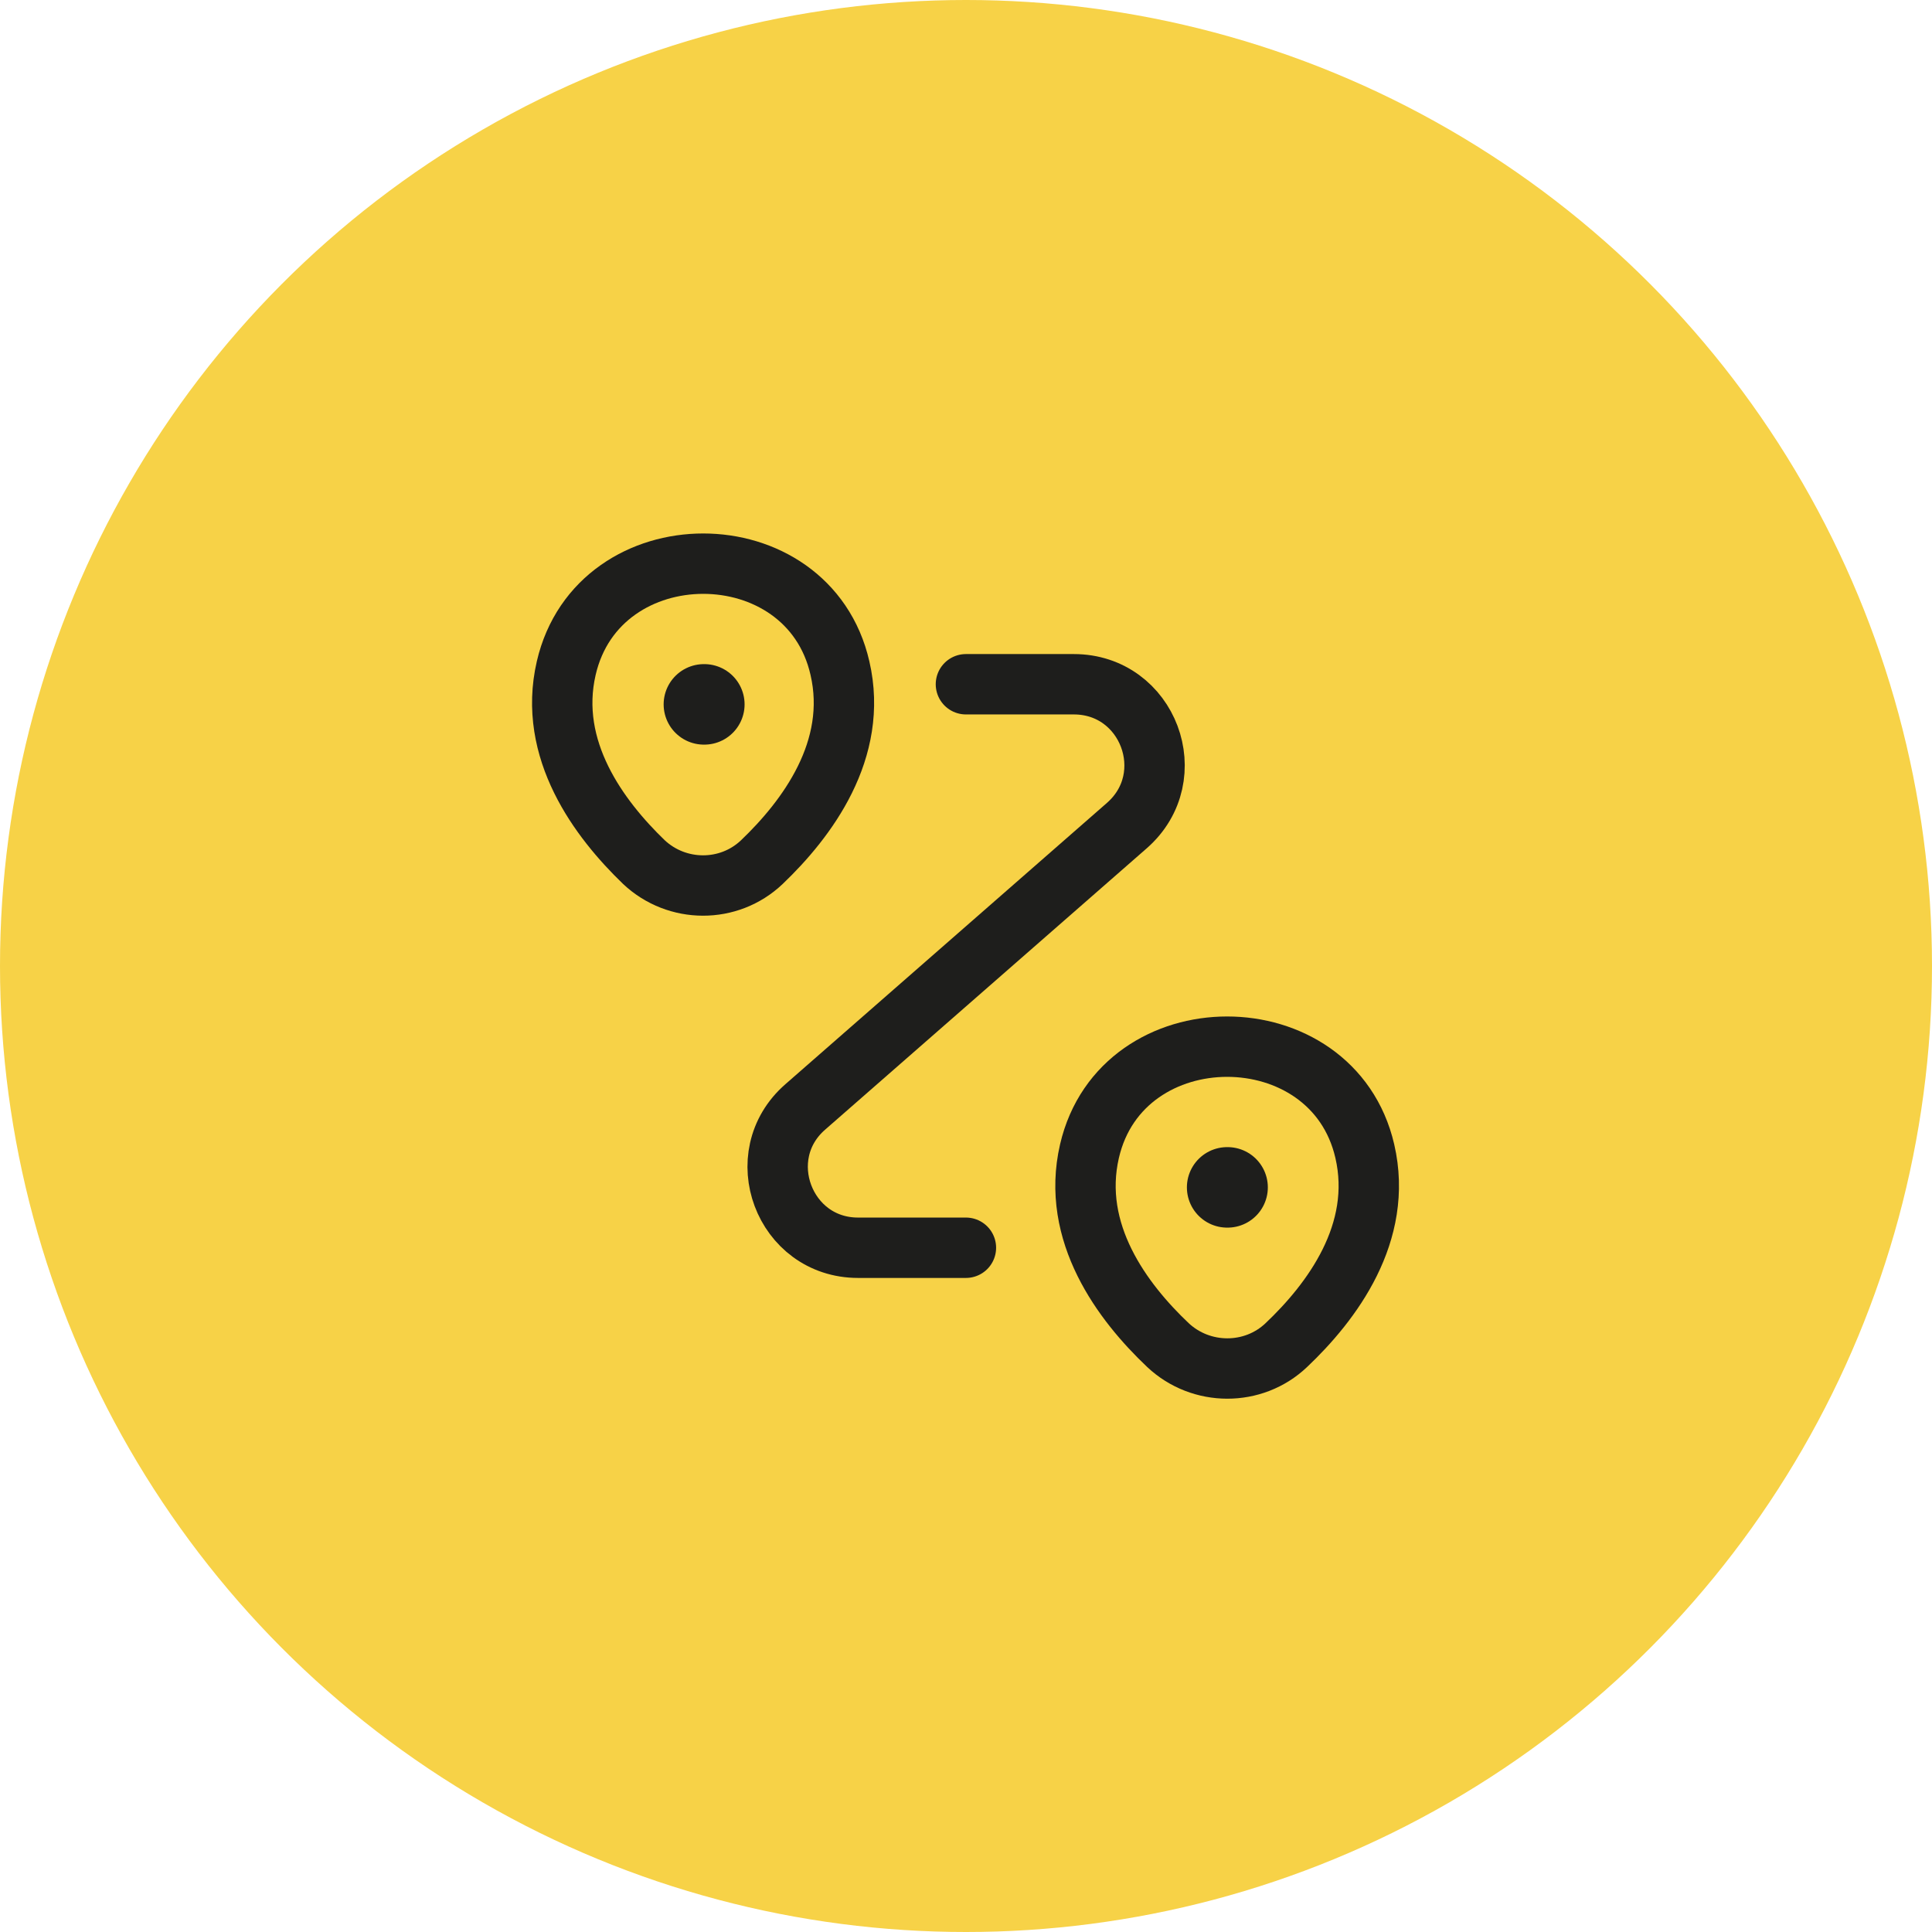 <?xml version="1.0" encoding="UTF-8"?> <svg xmlns="http://www.w3.org/2000/svg" width="48" height="48" viewBox="0 0 48 48" fill="none"><circle cx="24" cy="24" r="24" fill="#F7D247"></circle><path d="M14.068 16.599C14.868 13.139 20.078 13.139 20.868 16.599C21.338 18.629 20.048 20.349 18.928 21.419C18.108 22.199 16.818 22.189 15.998 21.419C14.888 20.349 13.598 18.629 14.068 16.599Z" stroke="#1E1E1C" stroke-width="1.5"></path><path d="M27.068 28.599C27.868 25.139 33.108 25.139 33.908 28.599C34.378 30.629 33.088 32.349 31.958 33.419C31.138 34.199 29.838 34.189 29.018 33.419C27.888 32.349 26.598 30.629 27.068 28.599Z" stroke="#1E1E1C" stroke-width="1.5"></path><path d="M23.998 17H26.678C28.528 17 29.388 19.29 27.998 20.51L20.008 27.5C18.618 28.71 19.478 31 21.318 31H23.998" stroke="#1E1E1C" stroke-width="1.5" stroke-linecap="round" stroke-linejoin="round"></path><path d="M17.488 17.5H17.499" stroke="#1E1E1C" stroke-width="2" stroke-linecap="round" stroke-linejoin="round"></path><path d="M30.488 29.5H30.499" stroke="#1E1E1C" stroke-width="2" stroke-linecap="round" stroke-linejoin="round"></path></svg> 